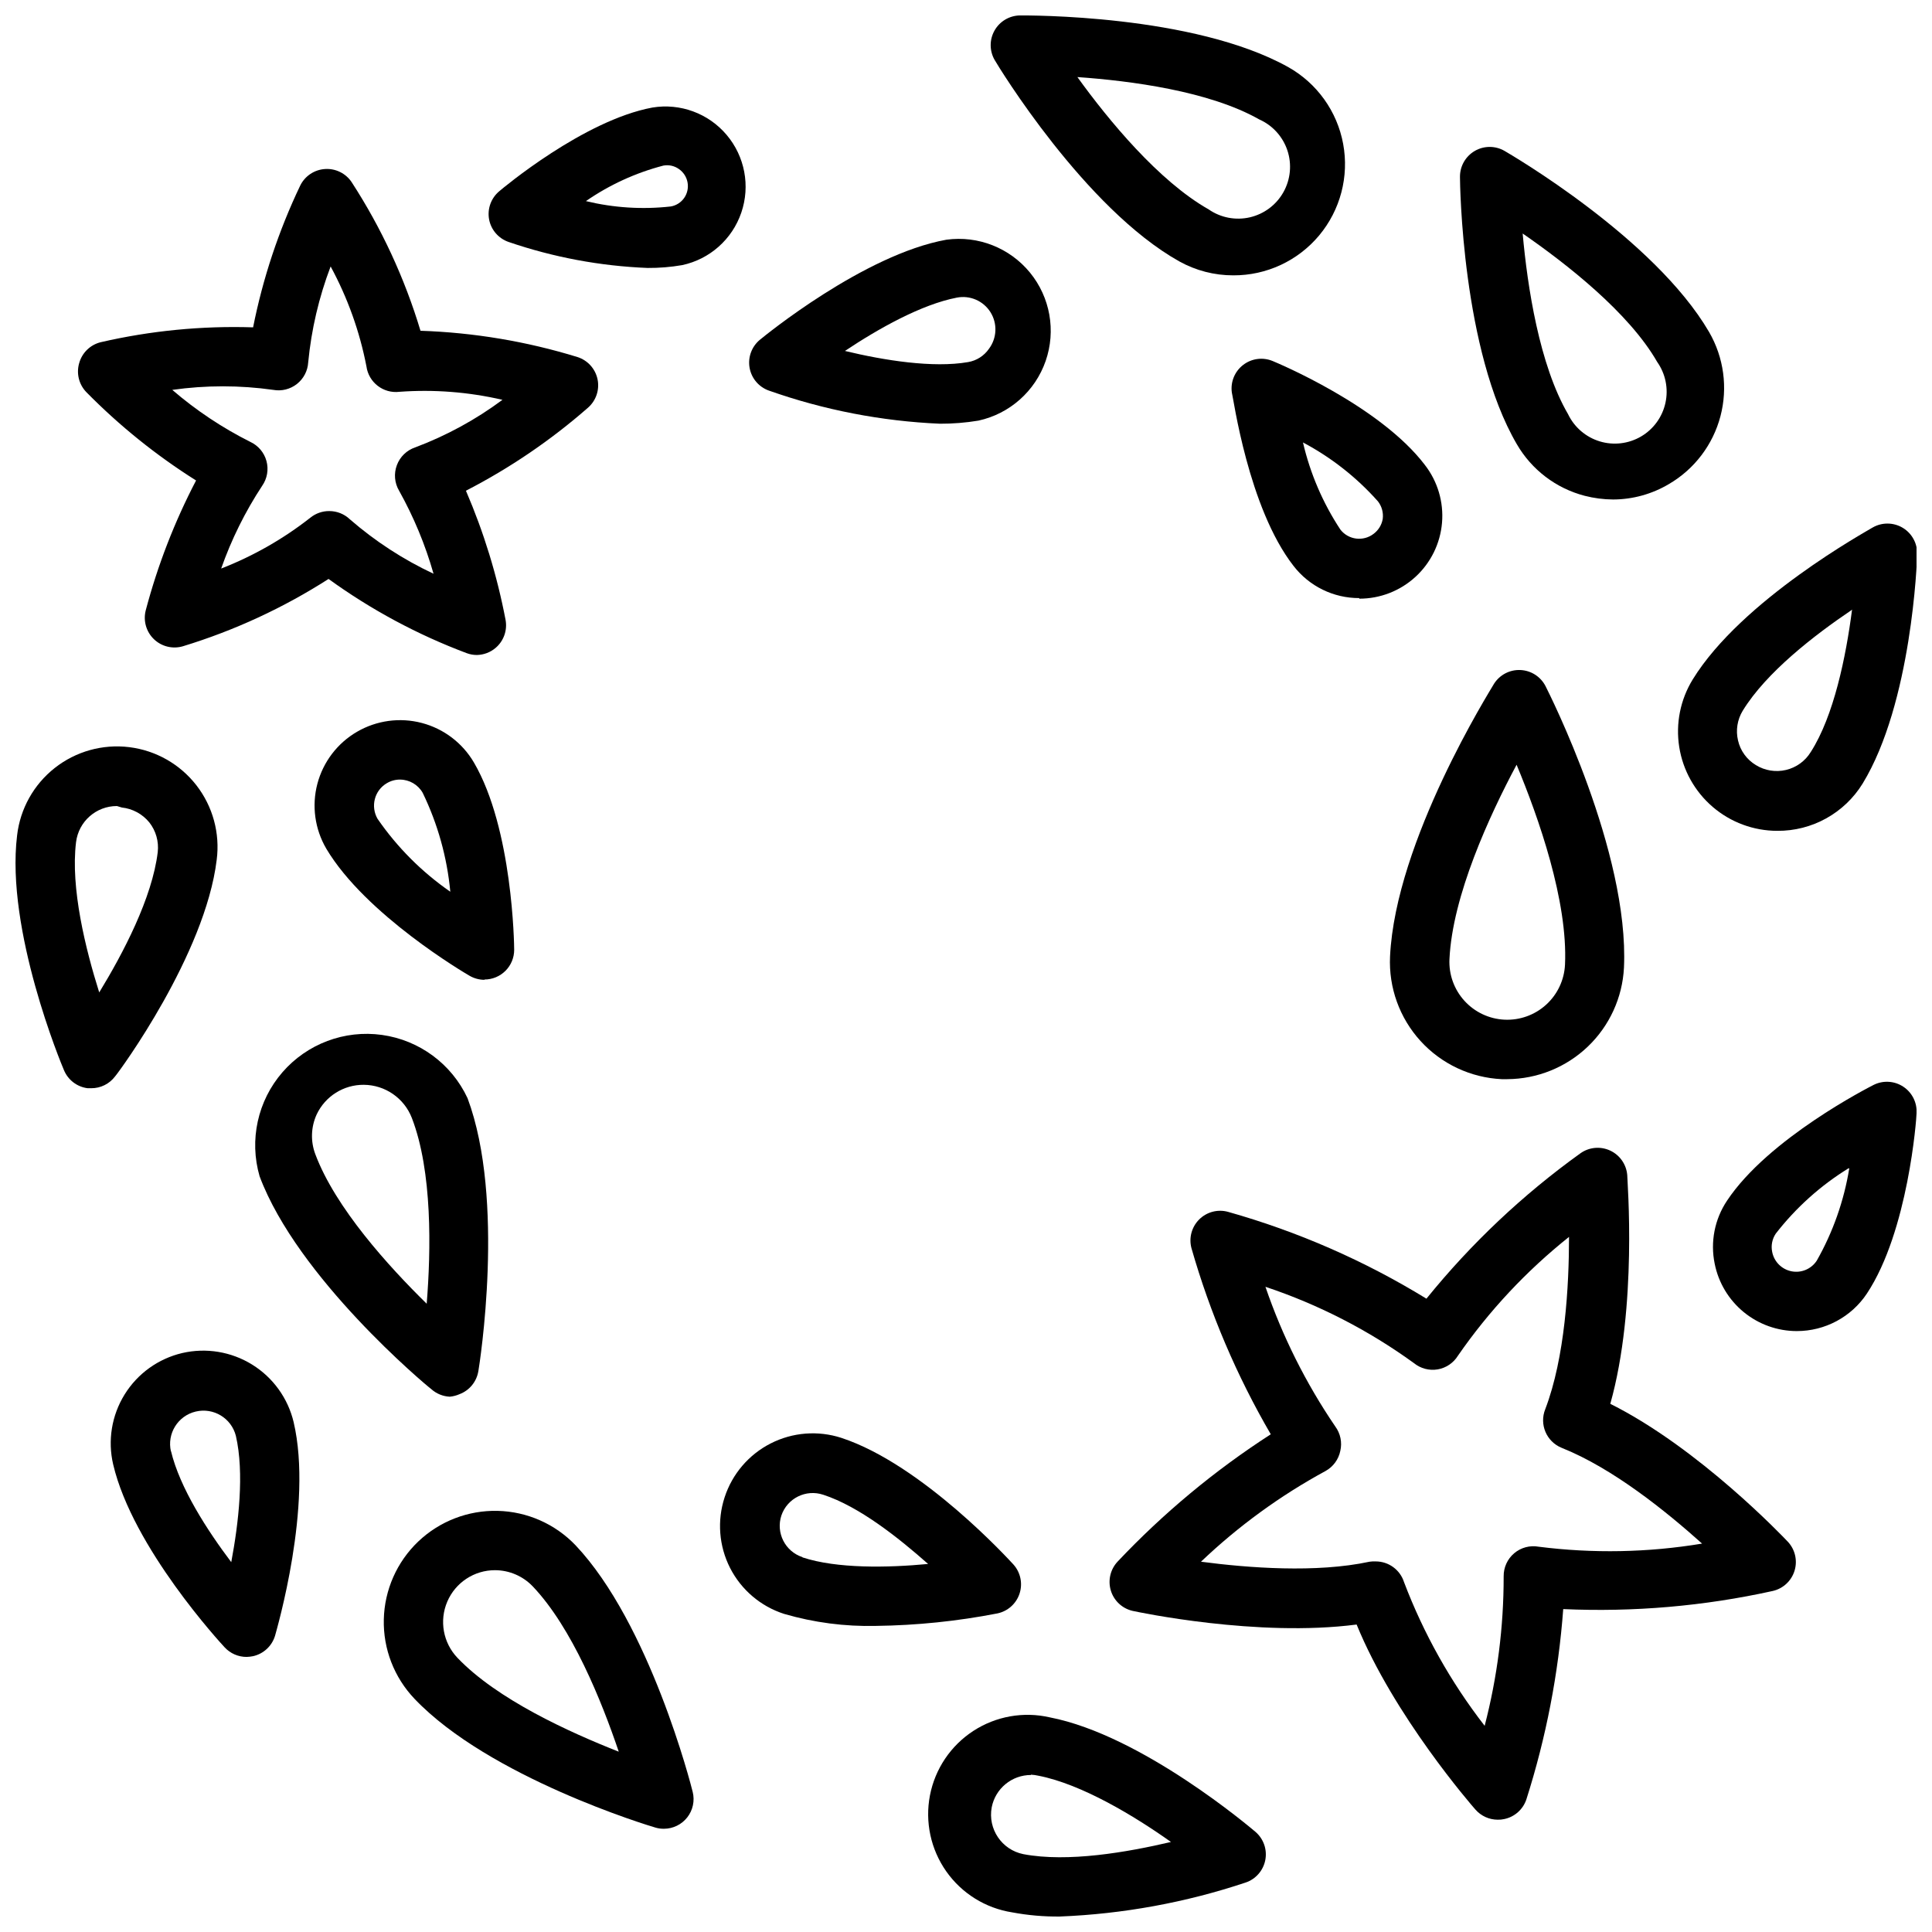 <?xml version="1.0" encoding="UTF-8"?>
<!-- Uploaded to: ICON Repo, www.svgrepo.com, Generator: ICON Repo Mixer Tools -->
<svg width="800px" height="800px" version="1.1" viewBox="144 144 512 512" xmlns="http://www.w3.org/2000/svg">
 <defs>
  <clipPath id="e">
   <path d="m597 430h54.902v67h-54.902z"/>
  </clipPath>
  <clipPath id="d">
   <path d="m588 282h63.902v83h-63.902z"/>
  </clipPath>
  <clipPath id="c">
   <path d="m406 148.09h95v68.906h-95z"/>
  </clipPath>
  <clipPath id="b">
   <path d="m148.09 341h53.906v92h-53.906z"/>
  </clipPath>
  <clipPath id="a">
   <path d="m389 598h91v53.902h-91z"/>
  </clipPath>
 </defs>
 <path d="m270.39 317.58c-0.914 0-1.82-0.16-2.676-0.473-13.043-4.891-25.367-11.512-36.645-19.68-11.984 7.676-24.965 13.676-38.574 17.832-2.715 0.809-5.66 0.098-7.703-1.867-2.043-1.961-2.875-4.875-2.176-7.621 3.156-11.938 7.629-23.492 13.344-34.438-10.57-6.66-20.328-14.516-29.09-23.422-1.961-2.031-2.68-4.961-1.887-7.676 0.758-2.746 2.941-4.867 5.707-5.547 13.234-3.051 26.809-4.375 40.383-3.938 2.582-12.984 6.773-25.602 12.477-37.551 1.238-2.543 3.75-4.227 6.574-4.406 2.816-0.188 5.523 1.148 7.082 3.504 7.906 12.191 14.043 25.441 18.227 39.359 14.113 0.469 28.105 2.812 41.602 6.965 2.699 0.859 4.727 3.098 5.316 5.867 0.582 2.769-0.363 5.637-2.481 7.516-9.859 8.641-20.738 16.043-32.395 22.043 4.738 10.996 8.266 22.48 10.508 34.242 0.508 2.781-0.512 5.621-2.676 7.438-1.379 1.164-3.117 1.816-4.918 1.852zm-39.086-38.141c2.008 0.008 3.938 0.781 5.394 2.164 6.695 5.82 14.164 10.68 22.195 14.445-2.18-7.66-5.246-15.047-9.129-22-1.211-2.051-1.43-4.539-0.59-6.769 0.828-2.234 2.621-3.969 4.879-4.723 8.25-3.102 16.027-7.34 23.105-12.598-8.949-2.078-18.156-2.793-27.316-2.125-4.273 0.512-8.168-2.504-8.738-6.769-1.793-9.25-4.992-18.168-9.484-26.449-3.109 8.172-5.109 16.723-5.945 25.426-0.133 2.246-1.219 4.328-2.988 5.719-1.77 1.391-4.047 1.961-6.262 1.562-8.875-1.258-17.887-1.258-26.766 0 6.297 5.426 13.238 10.051 20.664 13.777 2.113 0.977 3.684 2.832 4.293 5.078 0.613 2.25 0.195 4.656-1.141 6.57-4.5 6.84-8.148 14.203-10.863 21.926 8.488-3.305 16.445-7.84 23.613-13.461 1.434-1.168 3.231-1.797 5.078-1.773z"/>
 <path d="m540.91 626.24c-2.258-0.004-4.41-0.98-5.902-2.68-0.945-1.062-21.609-24.836-31.488-49.043-26.254 3.426-57.938-3.305-59.395-3.621-2.742-0.641-4.934-2.695-5.746-5.394-0.812-2.695-0.121-5.621 1.809-7.672 12.121-12.836 25.746-24.164 40.582-33.73-9.023-15.504-16.082-32.07-21.02-49.32-0.727-2.715 0.047-5.617 2.039-7.606 1.988-1.988 4.887-2.766 7.606-2.035 18.516 5.215 36.227 12.965 52.625 23.023 11.824-14.609 25.551-27.566 40.816-38.531 2.301-1.637 5.305-1.91 7.863-0.723 2.562 1.188 4.293 3.656 4.535 6.469 0 1.535 2.754 34.875-4.488 60.652 23.617 11.809 45.973 35.426 46.996 36.488 1.953 2.047 2.66 4.988 1.844 7.699-0.812 2.711-3.019 4.773-5.781 5.406-18.219 4.027-36.891 5.641-55.535 4.805-1.27 17.129-4.547 34.051-9.762 50.418-0.887 2.676-3.141 4.676-5.902 5.234-0.559 0.125-1.125 0.176-1.695 0.16zm-32.316-68.445 0.004-0.004c3.414 0.008 6.438 2.219 7.477 5.473 5.199 13.688 12.402 26.527 21.375 38.098 3.356-12.93 5.051-26.234 5.035-39.594-0.035-2.359 0.984-4.609 2.785-6.137 1.797-1.523 4.188-2.16 6.504-1.734 14.398 1.828 28.984 1.551 43.297-0.828-9.484-8.5-23.617-19.957-37.234-25.387-4.016-1.637-5.949-6.215-4.328-10.234 5.234-13.699 6.297-32.59 6.297-45.656-11.297 9-21.219 19.609-29.441 31.488-1.184 1.914-3.133 3.234-5.352 3.621-2.242 0.383-4.535-0.223-6.301-1.656-12.008-8.711-25.281-15.535-39.359-20.23 4.484 13.105 10.707 25.551 18.5 37 1.379 1.863 1.871 4.238 1.34 6.492-0.461 2.258-1.887 4.199-3.898 5.316-12.016 6.527-23.121 14.613-33.023 24.047 12.516 1.652 30.582 3.031 44.672 0h0.004c0.547-0.082 1.098-0.109 1.652-0.078z"/>
 <g clip-path="url(#e)">
  <path d="m620.18 496.75c-5.129 0-10.102-1.777-14.07-5.027s-6.688-7.773-7.695-12.805c-1.199-5.785-0.023-11.812 3.266-16.727 10.941-16.492 37.668-30.07 38.809-30.66 2.527-1.281 5.547-1.109 7.906 0.457 2.363 1.562 3.703 4.273 3.508 7.098 0 1.258-2.203 31.172-13.145 47.703v0.004c-4.133 6.223-11.109 9.961-18.578 9.957zm11.809-14.328m1.891-28.812h-0.004c-7.41 4.574-13.945 10.441-19.285 17.32-0.953 1.422-1.293 3.164-0.945 4.84 0.504 2.598 2.531 4.625 5.125 5.137 2.59 0.512 5.234-0.602 6.684-2.812 4.305-7.586 7.223-15.875 8.621-24.484z"/>
 </g>
 <path d="m543.43 429.99h-1.457c-8.234-0.391-15.98-4.031-21.531-10.129-5.547-6.098-8.449-14.148-8.066-22.383 1.457-30.699 26.609-70.574 27.551-72.266 1.516-2.387 4.191-3.781 7.012-3.648 2.824 0.129 5.363 1.762 6.648 4.277 0.906 1.812 22.199 43.887 20.781 74.586-0.402 7.949-3.832 15.441-9.586 20.938-5.754 5.496-13.395 8.582-21.352 8.625zm2.481-83.324c-7.164 13.422-17.004 34.715-17.789 51.523v-0.004c-0.195 4.062 1.234 8.031 3.969 11.039 2.734 3.008 6.551 4.809 10.613 5 4.059 0.195 8.031-1.234 11.039-3.969 3.008-2.734 4.805-6.555 5-10.613 0.785-16.848-7.008-39.008-12.832-52.98z"/>
 <g clip-path="url(#d)">
  <path d="m614.98 364.18c-6.269-0.008-12.324-2.254-17.086-6.332-4.758-4.078-7.91-9.719-8.883-15.906-0.973-6.191 0.293-12.527 3.57-17.867 13.027-21.176 46.25-39.359 47.664-40.266h0.004c2.488-1.441 5.566-1.41 8.027 0.082 2.457 1.492 3.906 4.207 3.781 7.082 0 1.613-1.418 39.359-14.445 60.691-4.836 7.844-13.418 12.594-22.633 12.516zm19.68-58.488c-9.801 6.613-22.594 16.492-28.812 26.648-1.438 2.356-1.891 5.184-1.258 7.871 0.617 2.731 2.324 5.09 4.723 6.535 2.387 1.48 5.269 1.949 8 1.297 2.734-0.648 5.098-2.363 6.562-4.762 6.102-9.527 9.328-25.23 10.941-37.746z"/>
 </g>
 <path d="m571.49 276.37c-2.551-0.016-5.09-0.348-7.559-0.984-7.566-1.977-14.027-6.894-17.949-13.656-14.523-24.836-15.074-68.918-15.074-70.848-0.023-2.84 1.48-5.469 3.938-6.891 2.434-1.406 5.434-1.406 7.871 0 1.613 0.945 39.676 23.105 54.199 47.98 3.922 6.758 5.008 14.793 3.016 22.352-1.992 7.555-6.898 14.012-13.645 17.953-4.477 2.664-9.59 4.078-14.797 4.094zm-23.969-70.492c1.258 14.051 4.41 34.832 12.043 47.902h-0.004c1.664 3.457 4.703 6.066 8.375 7.184 3.672 1.121 7.644 0.652 10.957-1.289s5.66-5.184 6.473-8.938c0.816-3.75 0.023-7.672-2.188-10.812-7.516-13.109-24.047-26.02-35.66-34.047z"/>
 <path d="m504.22 302.5c-6.824 0.023-13.27-3.137-17.434-8.543-12.008-15.43-15.941-44.672-16.336-45.934-0.387-2.797 0.754-5.586 2.992-7.309 2.234-1.727 5.227-2.121 7.832-1.035 1.141 0.473 28.379 11.809 40.344 27.551v0.004c3.379 4.356 4.996 9.82 4.531 15.312-0.465 5.492-2.977 10.609-7.039 14.332-4.062 3.727-9.379 5.789-14.891 5.777zm-14.918-41.25c1.91 8.23 5.269 16.055 9.922 23.105 2.133 2.731 6.074 3.223 8.816 1.102 1.273-0.957 2.133-2.363 2.398-3.938 0.215-1.652-0.238-3.324-1.258-4.644-5.641-6.352-12.375-11.641-19.879-15.625z"/>
 <g clip-path="url(#c)">
  <path d="m470.85 216.97c-5.016 0.012-9.945-1.262-14.328-3.699-25.031-14.012-47.941-51.641-48.926-53.371-1.391-2.41-1.406-5.375-0.039-7.801 1.363-2.426 3.91-3.949 6.691-4.008 1.891 0 45.973-0.316 71.086 13.656 7.664 4.281 13.023 11.75 14.617 20.383 1.598 8.629-0.734 17.523-6.363 24.262-5.625 6.734-13.961 10.613-22.738 10.578zm-41.328-52.543c8.266 11.453 21.531 27.551 34.793 35.07 3.18 2.203 7.144 2.965 10.914 2.094 3.769-0.871 7-3.289 8.891-6.664 1.895-3.375 2.277-7.391 1.055-11.062-1.223-3.672-3.938-6.656-7.477-8.223-13.266-7.516-34.086-10.23-48.176-11.215z"/>
 </g>
 <path d="m393.07 256.29c-15.449-0.672-30.719-3.629-45.301-8.777-2.664-0.941-4.617-3.242-5.117-6.019-0.5-2.789 0.535-5.629 2.715-7.441 1.102-0.906 27.551-22.594 49.438-26.527 8.395-1.145 16.777 2.156 22.145 8.711 5.363 6.559 6.938 15.434 4.156 23.434-2.785 8.004-9.523 13.984-17.801 15.797-3.383 0.562-6.805 0.836-10.234 0.824zm-25.152-19.285c10.43 2.519 23.379 4.566 32.629 2.953h0.004c2.254-0.379 4.254-1.66 5.547-3.543 2.117-2.844 2.266-6.699 0.375-9.699-1.895-3-5.434-4.523-8.914-3.84-9.367 1.809-20.742 8.188-29.637 14.129z"/>
 <path d="m315.61 215.01c-12.547-0.5-24.957-2.82-36.84-6.891-2.668-0.926-4.637-3.207-5.156-5.981-0.508-2.781 0.512-5.621 2.676-7.441 0.867-0.746 22.355-18.812 40.621-22.199 7.371-1.207 14.84 1.547 19.66 7.254 4.824 5.707 6.301 13.523 3.883 20.594-2.414 7.07-8.363 12.355-15.672 13.914-3.027 0.523-6.098 0.773-9.172 0.75zm-16.332-17.715c7.363 1.785 14.984 2.266 22.512 1.418 1.441-0.258 2.719-1.082 3.547-2.285 0.828-1.207 1.137-2.695 0.863-4.129-0.273-1.426-1.094-2.684-2.285-3.504-1.195-0.855-2.688-1.184-4.133-0.906-7.332 1.91-14.273 5.094-20.504 9.406z"/>
 <g clip-path="url(#b)">
  <path d="m168.17 432.39h-0.945c-2.82-0.355-5.227-2.207-6.297-4.84-0.629-1.457-15.469-37.039-12.398-62.148 0.812-7.055 4.402-13.488 9.98-17.883 5.574-4.394 12.672-6.379 19.719-5.519 7.047 0.859 13.457 4.496 17.812 10.098 4.356 5.606 6.297 12.719 5.387 19.758-3.031 25.074-25.781 56.09-26.922 57.387-1.496 1.996-3.844 3.164-6.336 3.148zm6.809-74.785v0.004c-5.504-0.004-10.148 4.098-10.824 9.562-1.496 12.164 2.519 28.34 6.141 39.832 6.297-10.312 14.051-25.031 15.508-37.195 0.32-2.816-0.488-5.644-2.242-7.871-1.816-2.219-4.434-3.633-7.281-3.938z"/>
 </g>
 <path d="m209.34 583.1c-2.199 0.004-4.293-0.91-5.789-2.519-0.984-1.062-24.363-26.371-29.559-48.492-1.488-6.34-0.395-13.012 3.039-18.551 3.43-5.535 8.922-9.48 15.266-10.969 6.34-1.465 13-0.363 18.531 3.066 5.531 3.43 9.48 8.906 10.988 15.238 5.195 22.121-4.527 55.105-4.922 56.602v-0.004c-0.812 2.731-3.043 4.809-5.824 5.434-0.57 0.117-1.148 0.18-1.73 0.195zm-20.035-54.594c2.32 9.801 9.684 21.137 15.98 29.48 1.93-10.234 3.504-23.617 1.219-33.496v0.004c-1.199-4.68-5.926-7.535-10.629-6.418-4.734 1.113-7.676 5.852-6.57 10.59z"/>
 <path d="m272.39 403.66c-1.383-0.004-2.742-0.371-3.938-1.062-1.102-0.629-27.551-16.137-37.984-33.691v-0.004c-3.039-5.184-3.891-11.367-2.363-17.18 1.531-5.812 5.312-10.777 10.512-13.797 5.191-3.019 11.367-3.859 17.176-2.332 5.805 1.527 10.77 5.297 13.801 10.48 10.273 17.555 10.668 48.336 10.668 49.633 0 2.09-0.828 4.09-2.305 5.566-1.477 1.477-3.481 2.309-5.566 2.309zm-22.359-53.059c-1.23-0.016-2.441 0.312-3.5 0.945-1.586 0.918-2.738 2.434-3.191 4.211-0.457 1.77-0.203 3.652 0.711 5.234 5.207 7.555 11.742 14.102 19.285 19.328-0.852-9.105-3.332-17.984-7.32-26.215-1.227-2.152-3.508-3.488-5.984-3.504z"/>
 <path d="m263.18 514.14c-1.809-0.09-3.535-0.797-4.883-2.008-1.574-1.184-35.422-29.48-45.5-56.402-2.789-9.613-0.516-19.98 6.031-27.547 6.551-7.566 16.484-11.301 26.398-9.918 9.91 1.383 18.445 7.691 22.676 16.758 10.078 26.961 3.188 70.492 2.875 72.305h-0.004c-0.438 2.797-2.348 5.144-4.996 6.141-0.824 0.363-1.703 0.59-2.598 0.672zm-22.75-82.656c-5.352-0.047-10.242 3.027-12.516 7.871-1.512 3.316-1.641 7.098-0.355 10.508 5.312 14.211 19.445 29.758 29.52 39.637 1.141-14.09 1.535-35.07-3.938-49.238-2.043-5.254-7.078-8.727-12.711-8.777z"/>
 <path d="m376.14 574.88c-8.234 0.195-16.453-0.879-24.363-3.188-6.195-1.992-11.344-6.375-14.301-12.172-2.953-5.801-3.473-12.543-1.441-18.727 2.016-6.188 6.41-11.32 12.211-14.273s12.535-3.481 18.727-1.469c21.453 7.047 44.594 32.473 45.578 33.535 1.895 2.094 2.519 5.043 1.641 7.727-0.879 2.684-3.125 4.691-5.891 5.262-10.602 2.062-21.363 3.168-32.16 3.305zm-19.441-18.145c9.133 2.992 22.477 2.754 33.258 1.73-7.871-6.965-18.262-15.23-27.789-18.344v0.004c-4.586-1.535-9.547 0.93-11.098 5.512-1.5 4.586 1.004 9.52 5.59 11.02z"/>
 <path d="m319.94 628.64c-0.762 0.012-1.52-0.094-2.246-0.312-1.812-0.512-44.004-13.305-63.844-34.125h0.004c-5.398-5.66-8.328-13.23-8.141-21.047 0.184-7.816 3.465-15.242 9.125-20.637 5.66-5.387 13.23-8.309 21.043-8.125 7.812 0.184 15.234 3.461 20.637 9.109 19.68 20.82 30.621 63.566 31.055 65.379v-0.004c0.582 2.352 0.051 4.836-1.441 6.742-1.488 1.902-3.773 3.019-6.191 3.019zm-44.754-68.523c-5.504-0.012-10.48 3.266-12.648 8.32-2.168 5.059-1.109 10.922 2.691 14.902 10.508 11.02 29.559 19.68 42.746 24.875-4.527-13.383-12.359-32.867-22.828-43.848h-0.004c-2.606-2.707-6.199-4.238-9.957-4.25z"/>
 <g clip-path="url(#a)">
  <path d="m424.84 651.9c-4.227 0.043-8.445-0.324-12.598-1.102-7.059-1.102-13.371-5.023-17.48-10.871-4.109-5.844-5.668-13.109-4.316-20.129 1.352-7.016 5.5-13.184 11.488-17.082 5.988-3.898 13.305-5.199 20.27-3.598 24.402 4.723 53.293 29.324 54.516 30.348h-0.004c2.148 1.844 3.141 4.699 2.598 7.477-0.539 2.769-2.523 5.039-5.195 5.945-15.918 5.312-32.508 8.348-49.277 9.012zm-7.637-37.512v0.004c-5.07 0-9.43 3.598-10.391 8.578-1.062 5.731 2.672 11.25 8.383 12.398 11.809 2.242 27.551-0.512 39.125-3.227-9.645-6.848-23.617-15.312-35.109-17.555-0.66-0.148-1.332-0.242-2.008-0.277z"/>
 </g>
</svg>